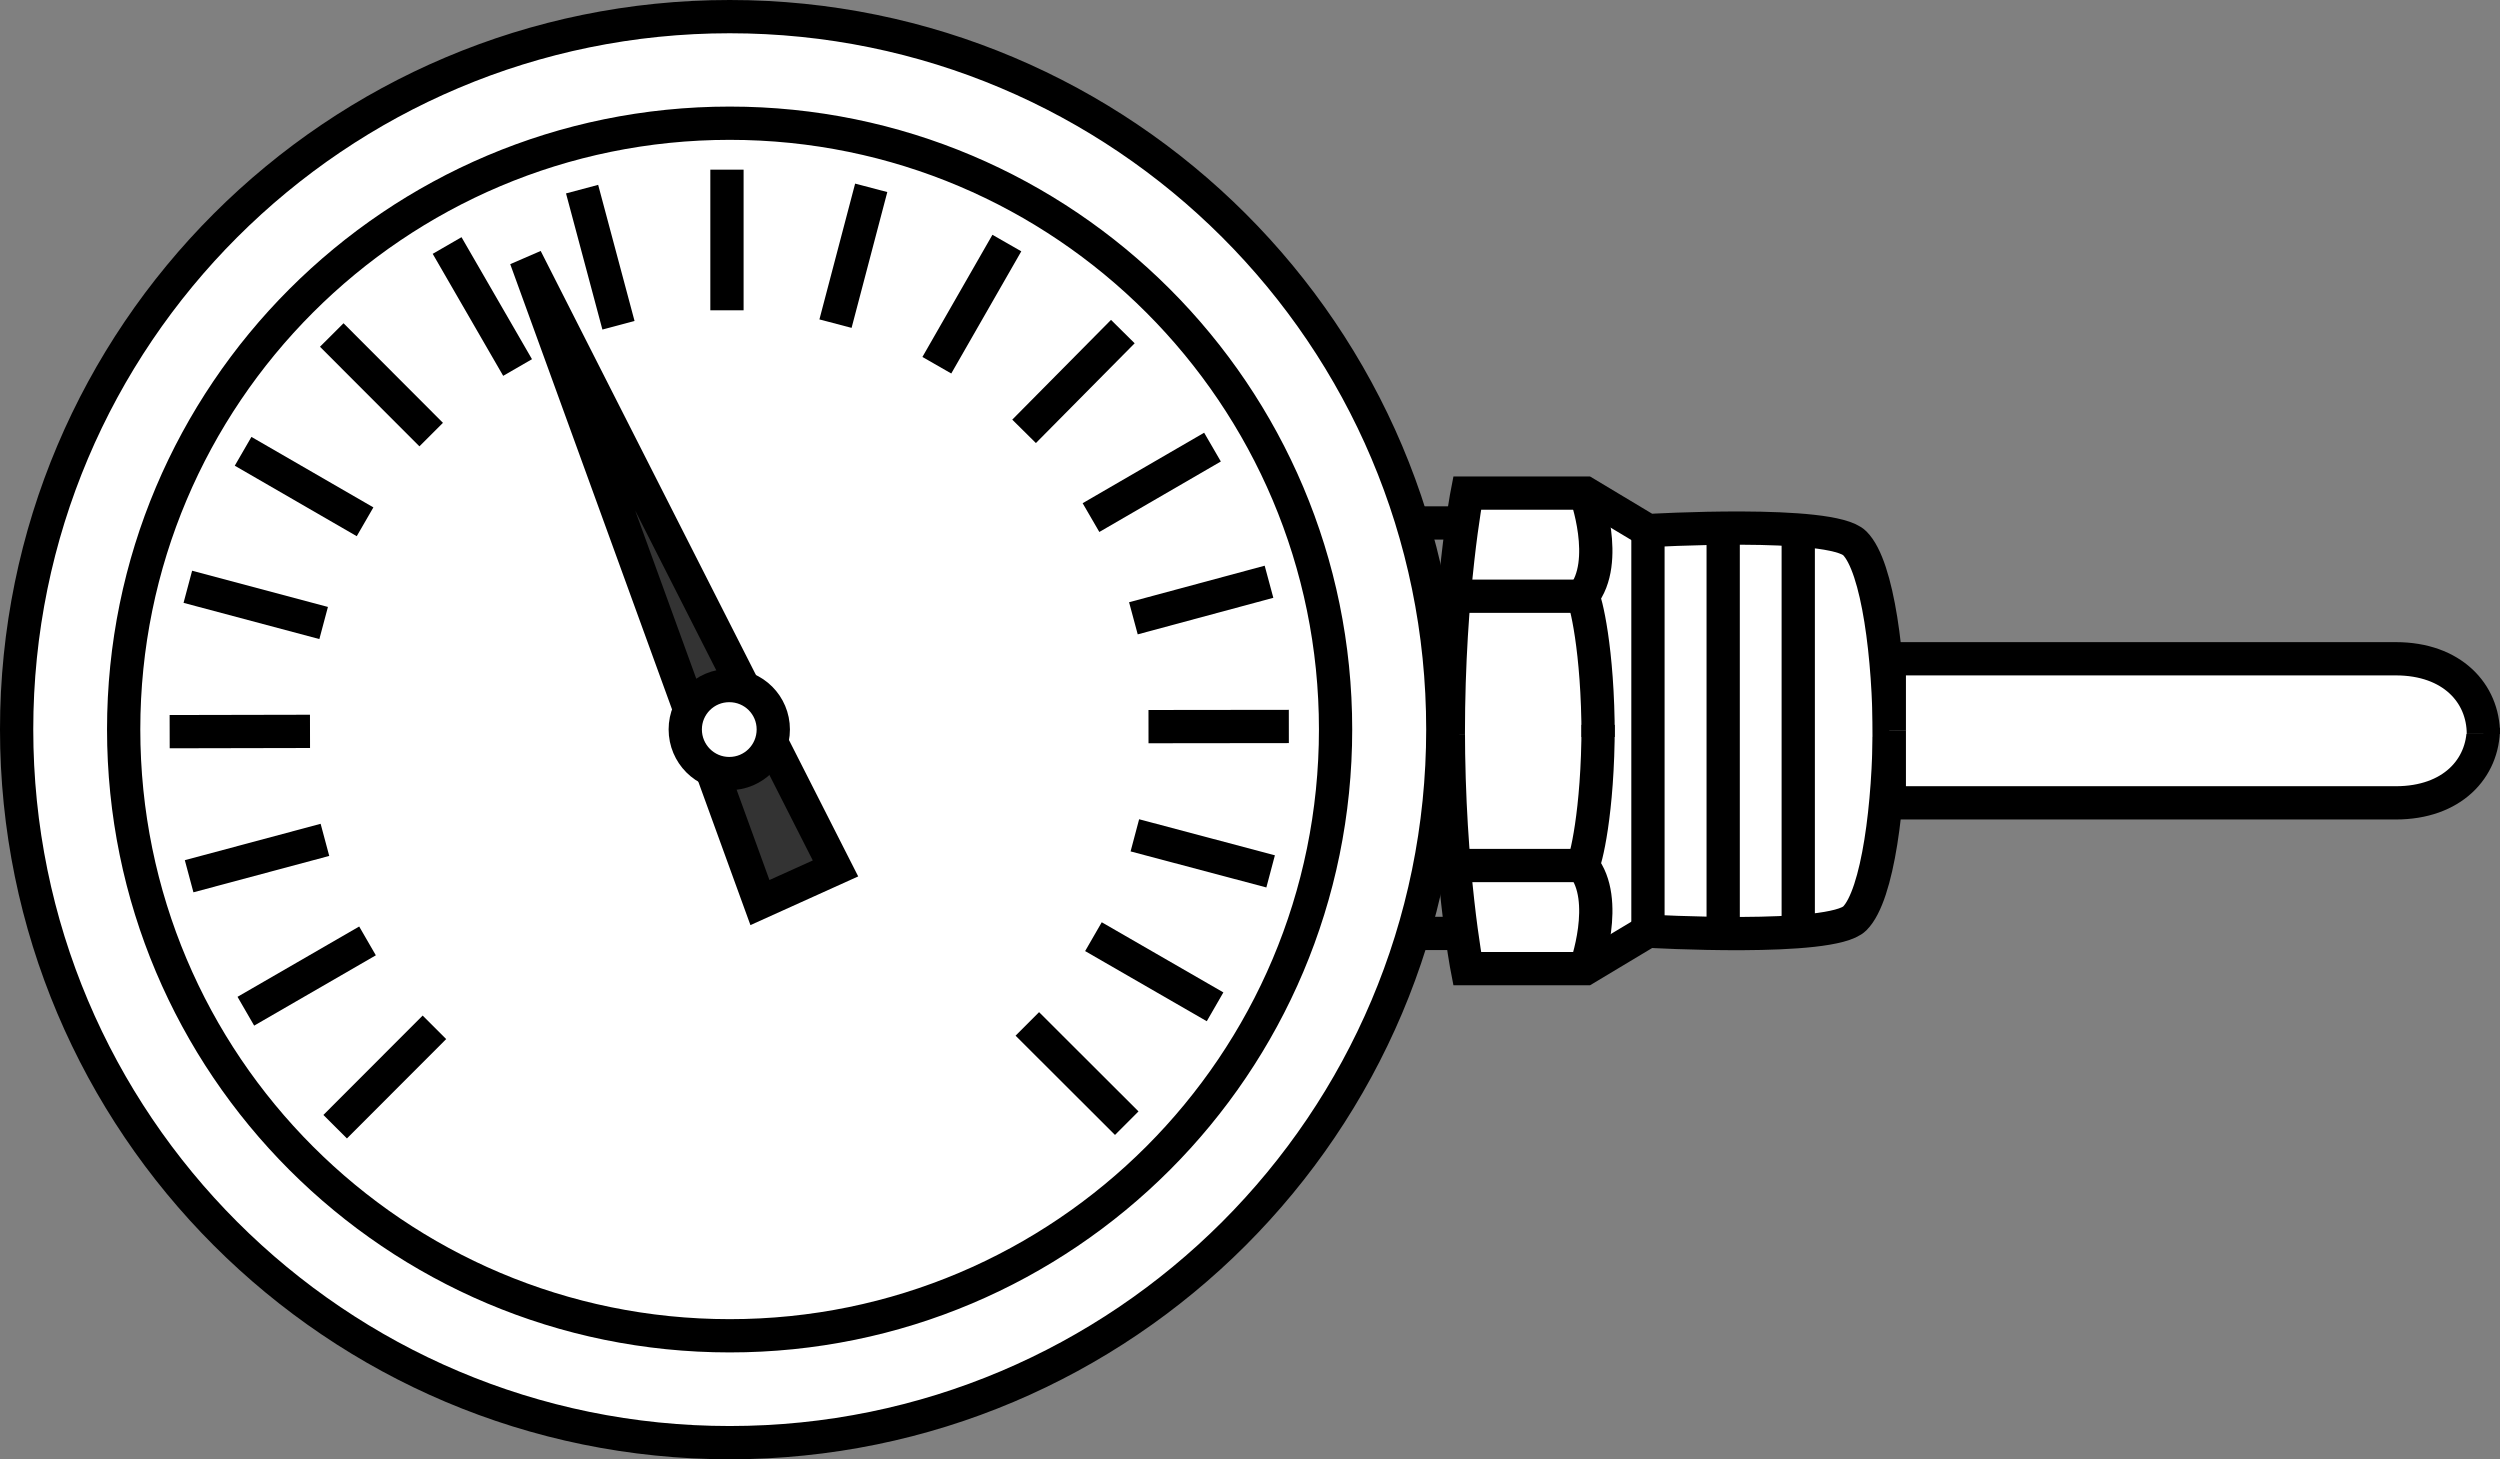 <?xml version="1.0" encoding="iso-8859-1"?>
<!-- Generator: Adobe Illustrator 28.1.0, SVG Export Plug-In . SVG Version: 6.00 Build 0)  -->
<svg version="1.1" id="Image" xmlns="http://www.w3.org/2000/svg" xmlns:xlink="http://www.w3.org/1999/xlink" x="0px" y="0px"
	 width="60.12px" height="35.093px" viewBox="0 0 60.12 35.093" enable-background="new 0 0 60.12 35.093"
	 xml:space="preserve">
<rect x="0" y="0" width="60.12" height="35.093" fill="#808080" stroke="none"/>
<rect x="32.33" y="12.576" fill="none" stroke="#000000" stroke-width="0.8" stroke-miterlimit="10" width="2.93" height="9.871"/>
<path fill="#FFFFFF" stroke="#000000" stroke-width="0.8" stroke-miterlimit="10" d="M45.435,17.431
	c0,1.875-0.27,4.094-0.832,4.656c-0.562,0.562-4.973,0.305-4.973,0.305l-1.504,0.902h-2.844
	c0,0-0.453-2.336-0.453-5.793"/>
<path fill="#FFFFFF" stroke="#000000" stroke-width="0.8" stroke-miterlimit="10" d="M45.435,17.724
	c0-1.883-0.27-4.098-0.832-4.66c-0.562-0.566-4.973-0.304-4.973-0.304l-1.504-0.902h-2.844
	c0,0-0.453,2.332-0.453,5.793"/>
<path fill="#FFFFFF" stroke="#000000" stroke-width="0.8" stroke-miterlimit="10" d="M59.72,17.502
	c0,0.977-0.75,1.805-2.106,1.805c-1.351,0-12.18,0-12.18,0V17.576"/>
<path fill="none" stroke="#000000" stroke-width="0.8" stroke-miterlimit="10" d="M38.127,23.295c0,0,0.605-1.656-0.07-2.481
	c0.07-0.078,0.375-1.273,0.375-3.383"/>
<line fill="none" stroke="#000000" stroke-width="0.8" stroke-miterlimit="10" x1="38.056" y1="20.814" x2="34.978" y2="20.814"/>
<path fill="#FFFFFF" stroke="#000000" stroke-width="0.8" stroke-miterlimit="10" d="M59.72,17.65
	c0-0.976-0.75-1.808-2.106-1.808c-1.351,0-12.18,0-12.18,0v1.734"/>
<path fill="none" stroke="#000000" stroke-width="0.8" stroke-miterlimit="10" d="M38.127,11.857c0,0,0.605,1.652-0.07,2.48
	c0.07,0.078,0.375,1.277,0.375,3.387"/>
<line fill="none" stroke="#000000" stroke-width="0.8" stroke-miterlimit="10" x1="38.056" y1="14.338" x2="34.978" y2="14.338"/>
<line fill="none" stroke="#000000" stroke-width="0.8" stroke-miterlimit="10" x1="39.63" y1="12.76" x2="39.63" y2="22.466"/>
<line fill="none" stroke="#000000" stroke-width="0.8" stroke-miterlimit="10" x1="41.439" y1="12.76" x2="41.439" y2="22.466"/>
<line fill="none" stroke="#000000" stroke-width="0.8" stroke-miterlimit="10" x1="43.244" y1="12.76" x2="43.244" y2="22.466"/>
<path fill="#FFFFFF" stroke="#000000" stroke-width="0.8" stroke-miterlimit="10" d="M0.4,17.541C0.4,8.076,8.08,0.4,17.548,0.4
	c9.465,0,17.149,7.676,17.149,17.141c0,9.469-7.684,17.152-17.149,17.152C8.08,34.693,0.4,27.01,0.4,17.541z"/>
<path fill="#FFFFFF" stroke="#000000" stroke-width="0.8" stroke-miterlimit="10" d="M2.974,17.541
	c0-8.047,6.523-14.578,14.574-14.578c8.047,0,14.57,6.532,14.57,14.578c0,8.054-6.523,14.582-14.57,14.582
	C9.498,32.123,2.974,25.595,2.974,17.541z"/>
<line fill="#FFFFFF" stroke="#000000" stroke-width="0.8" stroke-miterlimit="10" x1="17.482" y1="4.08" x2="17.482" y2="7.462"/>
<line fill="#FFFFFF" stroke="#000000" stroke-width="0.8" stroke-miterlimit="10" x1="13.998" y1="4.548" x2="14.873" y2="7.822"/>
<line fill="#FFFFFF" stroke="#000000" stroke-width="0.8" stroke-miterlimit="10" x1="10.752" y1="5.904" x2="12.447" y2="8.838"/>
<line fill="#FFFFFF" stroke="#000000" stroke-width="0.8" stroke-miterlimit="10" x1="7.978" y1="8.056" x2="10.369" y2="10.451"/>
<line fill="#FFFFFF" stroke="#000000" stroke-width="0.8" stroke-miterlimit="10" x1="5.846" y1="10.853" x2="8.779" y2="12.548"/>
<line fill="#FFFFFF" stroke="#000000" stroke-width="0.8" stroke-miterlimit="10" x1="4.517" y1="14.111" x2="7.783" y2="14.982"/>
<line fill="#FFFFFF" stroke="#000000" stroke-width="0.8" stroke-miterlimit="10" x1="4.08" y1="17.595" x2="7.455" y2="17.588"/>
<line fill="#FFFFFF" stroke="#000000" stroke-width="0.8" stroke-miterlimit="10" x1="4.548" y1="21.072" x2="7.814" y2="20.197"/>
<line fill="#FFFFFF" stroke="#000000" stroke-width="0.8" stroke-miterlimit="10" x1="5.912" y1="24.318" x2="8.838" y2="22.627"/>
<line fill="#FFFFFF" stroke="#000000" stroke-width="0.8" stroke-miterlimit="10" x1="8.06" y1="27.095" x2="10.447" y2="24.705"/>
<line fill="#FFFFFF" stroke="#000000" stroke-width="0.8" stroke-miterlimit="10" x1="27.096" y1="27.01" x2="24.705" y2="24.623"/>
<line fill="#FFFFFF" stroke="#000000" stroke-width="0.8" stroke-miterlimit="10" x1="29.22" y1="24.212" x2="26.295" y2="22.525"/>
<line fill="#FFFFFF" stroke="#000000" stroke-width="0.8" stroke-miterlimit="10" x1="30.556" y1="20.955" x2="27.291" y2="20.088"/>
<line fill="#FFFFFF" stroke="#000000" stroke-width="0.8" stroke-miterlimit="10" x1="30.994" y1="17.47" x2="27.619" y2="17.474"/>
<line fill="#FFFFFF" stroke="#000000" stroke-width="0.8" stroke-miterlimit="10" x1="30.517" y1="13.99" x2="27.256" y2="14.869"/>
<line fill="#FFFFFF" stroke="#000000" stroke-width="0.8" stroke-miterlimit="10" x1="29.158" y1="10.752" x2="26.236" y2="12.447"/>
<line fill="#FFFFFF" stroke="#000000" stroke-width="0.8" stroke-miterlimit="10" x1="27.002" y1="7.974" x2="24.627" y2="10.373"/>
<line fill="#FFFFFF" stroke="#000000" stroke-width="0.8" stroke-miterlimit="10" x1="24.213" y1="5.845" x2="22.529" y2="8.783"/>
<line fill="#FFFFFF" stroke="#000000" stroke-width="0.8" stroke-miterlimit="10" x1="20.951" y1="4.517" x2="20.092" y2="7.783"/>
<polygon fill="#333333" stroke="#000000" stroke-width="0.8" stroke-miterlimit="10" points="12.646,6.216 20.092,20.884 
	18.275,21.705 "/>
<path fill="#FFFFFF" stroke="#000000" stroke-width="0.8" stroke-miterlimit="10" d="M18.596,17.541
	c0-0.582-0.469-1.055-1.059-1.055c-0.586,0-1.058,0.473-1.058,1.055c0,0.586,0.472,1.062,1.058,1.062
	C18.127,18.603,18.596,18.127,18.596,17.541z"/>
</svg>
